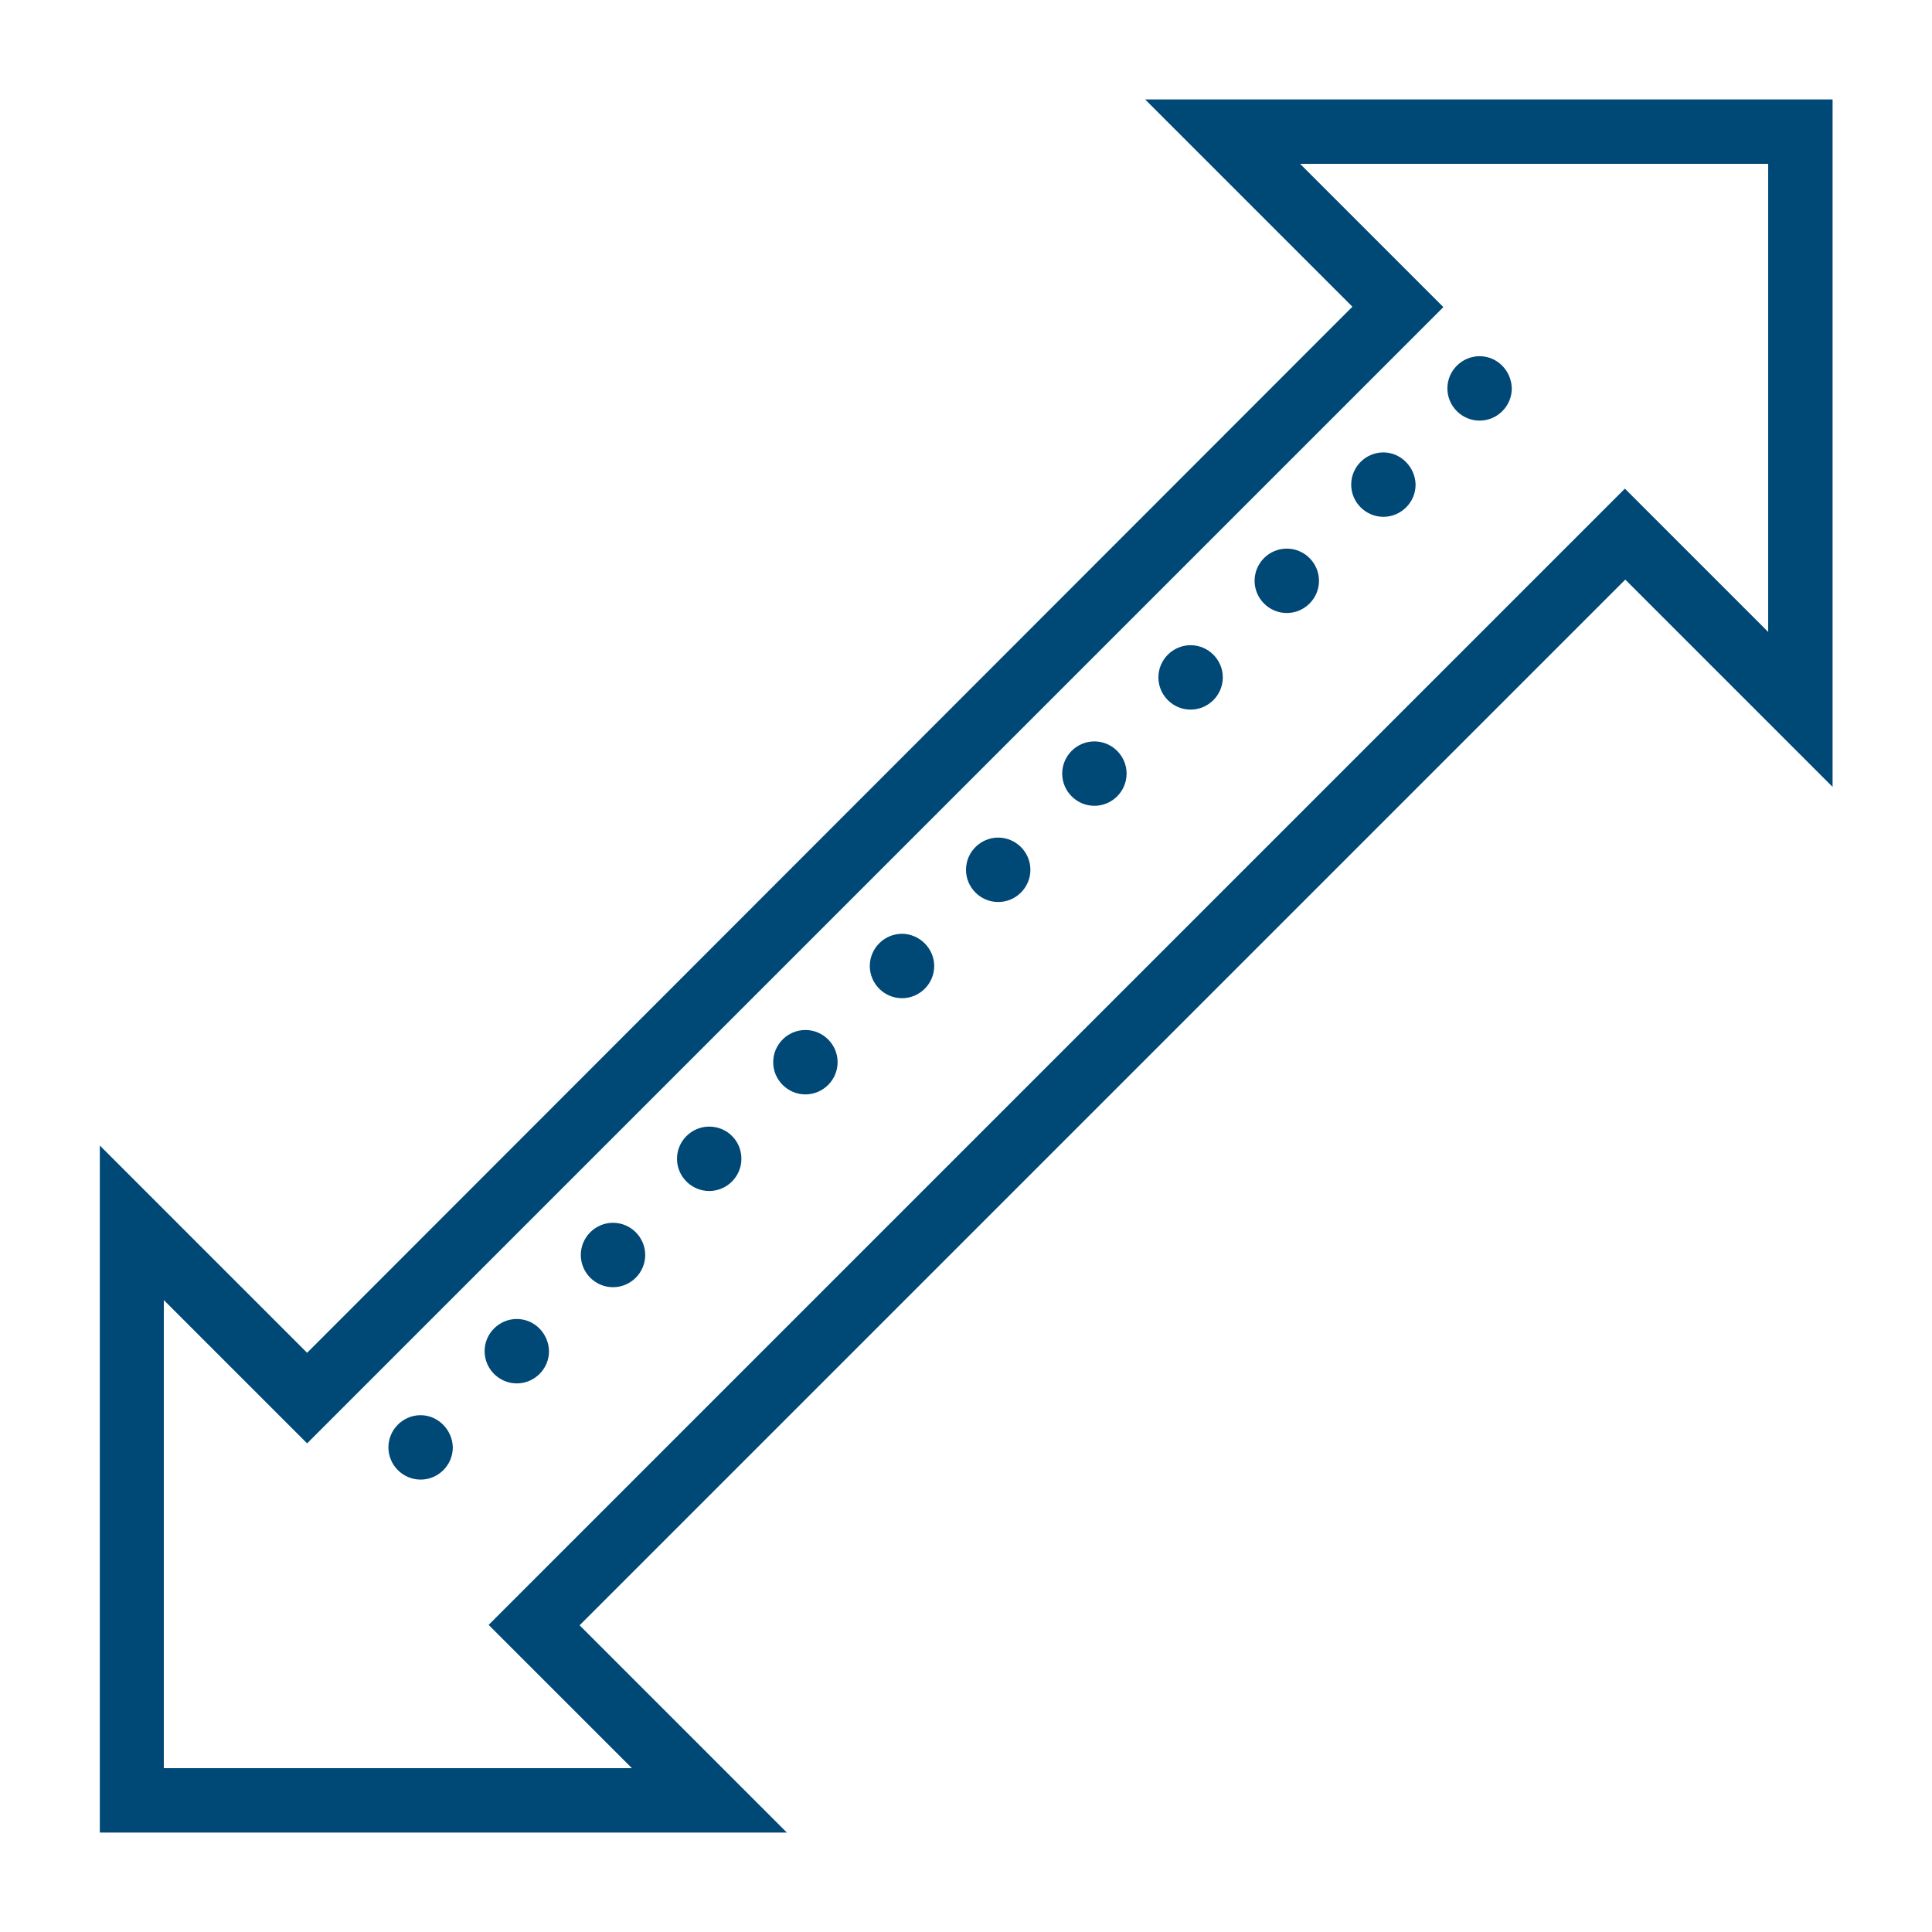 <?xml version="1.0" encoding="UTF-8"?> <svg xmlns="http://www.w3.org/2000/svg" xmlns:xlink="http://www.w3.org/1999/xlink" version="1.1" id="Слой_1" x="0px" y="0px" viewBox="0 0 480 480" style="enable-background:new 0 0 480 480;" xml:space="preserve"> <style type="text/css"> .st0{fill:#004876;} </style> <path class="st0" d="M284.5,24.7l51.5,51.5L76.3,336.1l-51.5-51.5v170.7h170.7l-51.5-51.5l259.8-259.8l51.5,51.5V24.7H284.5z M323,40.7h116.3V157l-35.6-35.6L121.4,403.7l35.6,35.6H40.7V323l35.6,35.6L358.6,76.3L323,40.7z M367.6,88.5c-4.4,0-8,3.6-8,8 c0,4.4,3.6,8,8,8c4.4,0,8-3.6,8-8C375.5,92.1,372,88.5,367.6,88.5z M343.7,112.4c-4.4,0-8,3.6-8,8c0,4.4,3.6,8,8,8c4.4,0,8-3.6,8-8 C351.6,116,348,112.4,343.7,112.4z M319.7,136.3c-4.4,0-8,3.6-8,8c0,4.4,3.6,8,8,8c4.4,0,8-3.6,8-8 C327.7,139.9,324.1,136.3,319.7,136.3z M295.8,160.3c-4.4,0-8,3.6-8,8c0,4.4,3.6,8,8,8c4.4,0,8-3.6,8-8 C303.8,163.9,300.2,160.3,295.8,160.3z M271.9,184.2c-4.4,0-8,3.6-8,8s3.6,8,8,8c4.4,0,8-3.6,8-8S276.3,184.2,271.9,184.2z M248,208.1c-4.4,0-8,3.6-8,8s3.6,8,8,8s8-3.6,8-8S252.4,208.1,248,208.1z M224.1,232c-4.4,0-8,3.6-8,8s3.6,8,8,8s8-3.6,8-8 S228.4,232,224.1,232z M200.1,255.9c-4.4,0-8,3.6-8,8c0,4.4,3.6,8,8,8s8-3.6,8-8C208.1,259.5,204.5,255.9,200.1,255.9z M176.2,279.9 c-4.4,0-8,3.6-8,8c0,4.4,3.6,8,8,8c4.4,0,8-3.6,8-8C184.2,283.4,180.6,279.9,176.2,279.9z M152.3,303.8c-4.4,0-8,3.6-8,8 c0,4.4,3.6,8,8,8c4.4,0,8-3.6,8-8C160.3,307.4,156.7,303.8,152.3,303.8z M128.4,327.7c-4.4,0-8,3.6-8,8c0,4.4,3.6,8,8,8 c4.4,0,8-3.6,8-8C136.3,331.3,132.8,327.7,128.4,327.7z M104.5,351.6c-4.4,0-8,3.6-8,8c0,4.4,3.6,8,8,8c4.4,0,8-3.6,8-8 C112.4,355.2,108.8,351.6,104.5,351.6z"></path> </svg> 